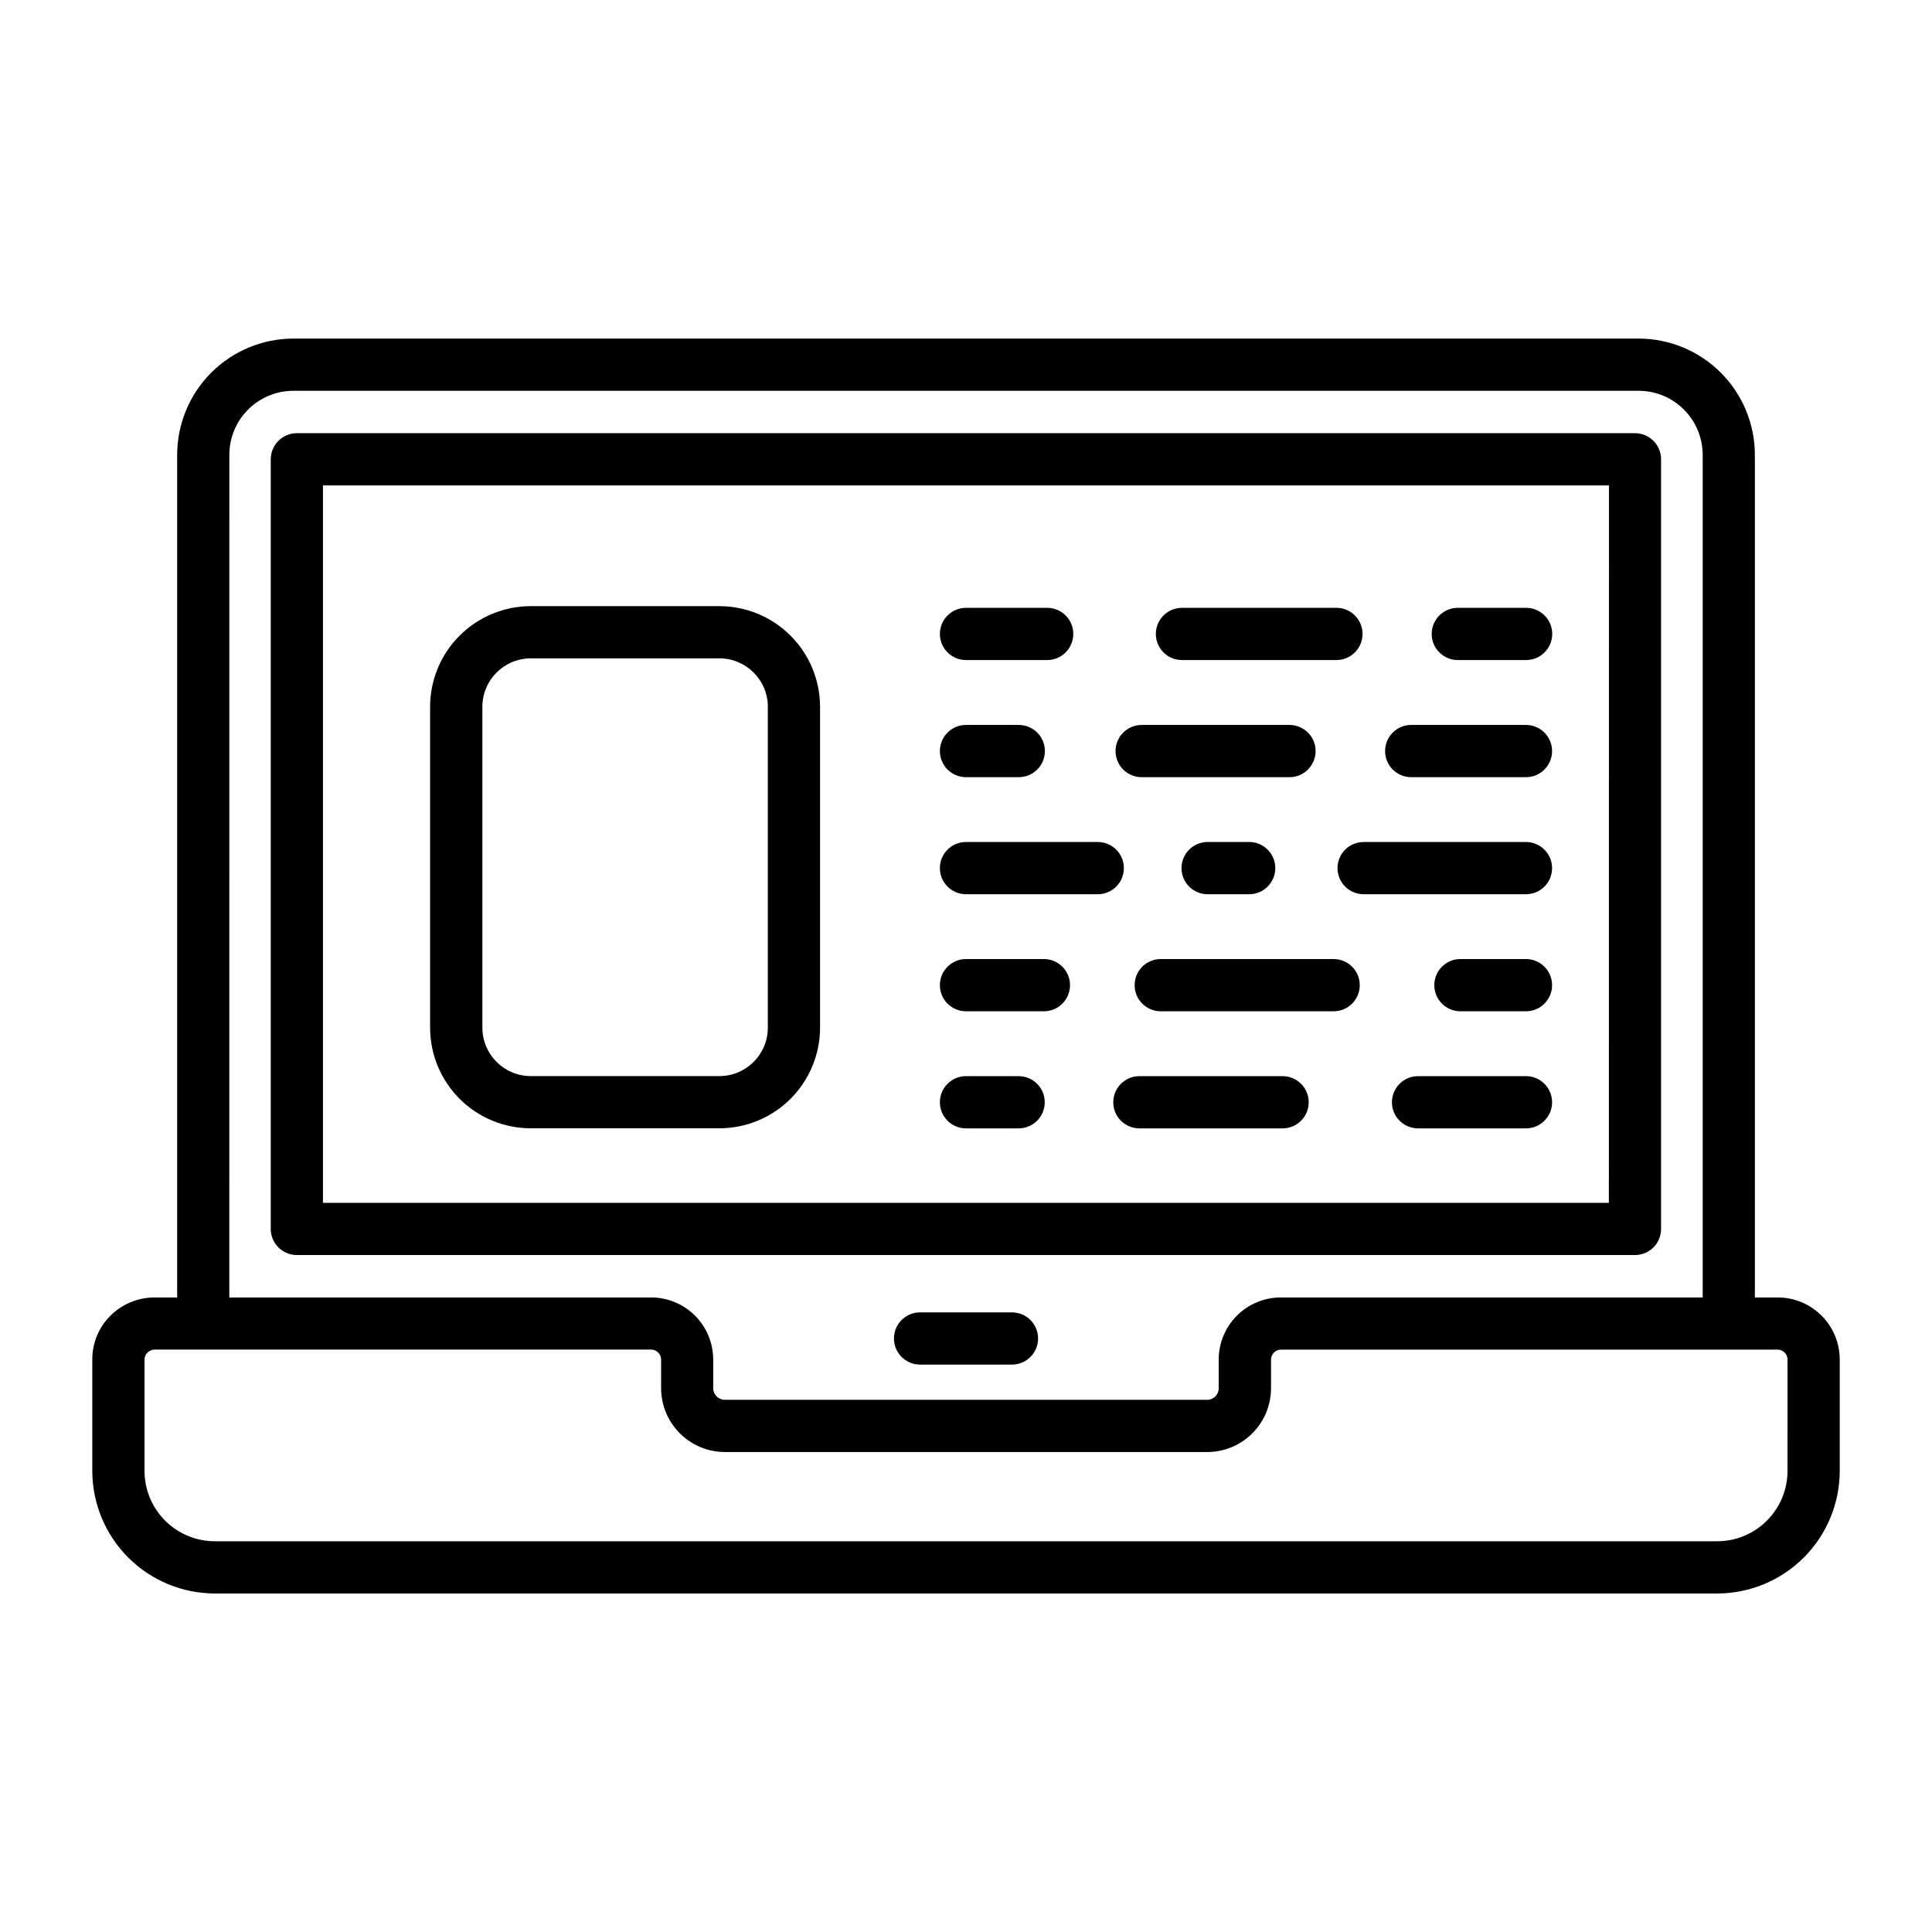<?xml version="1.0" encoding="UTF-8"?>
<!-- Uploaded to: SVG Repo, www.svgrepo.com, Generator: SVG Repo Mixer Tools -->
<svg fill="#000000" width="800px" height="800px" version="1.1" viewBox="144 144 512 512" xmlns="http://www.w3.org/2000/svg">
 <g>
  <path d="m400 318.92h21.516-0.004c3.824 0 6.922-3.098 6.922-6.922 0-3.82-3.098-6.918-6.922-6.918h-21.512c-1.836 0-3.598 0.73-4.894 2.027s-2.027 3.055-2.027 4.891c0 1.836 0.73 3.598 2.027 4.894s3.059 2.027 4.894 2.027z"/>
  <path d="m400 349.96h13.988c3.82 0 6.918-3.098 6.918-6.922 0-3.82-3.098-6.918-6.918-6.918h-13.988c-3.824 0-6.922 3.098-6.922 6.918 0 3.824 3.098 6.922 6.922 6.922z"/>
  <path d="m400 380.98h34.922-0.004c3.824 0 6.922-3.098 6.922-6.922 0-3.82-3.098-6.918-6.922-6.918h-34.918c-3.824 0-6.922 3.098-6.922 6.918 0 3.824 3.098 6.922 6.922 6.922z"/>
  <path d="m400 412h20.648c3.82 0 6.918-3.098 6.918-6.922 0-3.82-3.098-6.918-6.918-6.918h-20.648c-3.824 0-6.922 3.098-6.922 6.918 0 3.824 3.098 6.922 6.922 6.922z"/>
  <path d="m400 443.03h13.949c3.82 0 6.918-3.098 6.918-6.918 0-3.824-3.098-6.922-6.918-6.922h-13.949c-3.824 0-6.922 3.098-6.922 6.922 0 3.82 3.098 6.918 6.922 6.918z"/>
  <path d="m457.23 318.92h40.938c3.82 0 6.918-3.098 6.918-6.922 0-3.82-3.098-6.918-6.918-6.918h-40.938c-3.82 0-6.918 3.098-6.918 6.918 0 3.824 3.098 6.922 6.918 6.922z"/>
  <path d="m446.55 349.96h39.18c3.82 0 6.918-3.098 6.918-6.922 0-3.82-3.098-6.918-6.918-6.918h-39.18c-3.824 0-6.922 3.098-6.922 6.918 0 3.824 3.098 6.922 6.922 6.922z"/>
  <path d="m475.05 380.98c3.82 0 6.918-3.098 6.918-6.922 0-3.82-3.098-6.918-6.918-6.918h-11.02c-3.824 0-6.922 3.098-6.922 6.918 0 3.824 3.098 6.922 6.922 6.922z"/>
  <path d="m497.43 398.16h-45.82c-3.824 0-6.922 3.098-6.922 6.918 0 3.824 3.098 6.922 6.922 6.922h45.824-0.004c3.824 0 6.922-3.098 6.922-6.922 0-3.82-3.098-6.918-6.922-6.918z"/>
  <path d="m483.9 429.19h-37.949c-3.824 0-6.922 3.098-6.922 6.922 0 3.82 3.098 6.918 6.922 6.918h37.949c3.82 0 6.918-3.098 6.918-6.918 0-3.824-3.098-6.922-6.918-6.922z"/>
  <path d="m530.33 318.92h18.105c3.82 0 6.918-3.098 6.918-6.922 0-3.82-3.098-6.918-6.918-6.918h-18.105c-3.82 0-6.918 3.098-6.918 6.918 0 3.824 3.098 6.922 6.918 6.922z"/>
  <path d="m517.98 349.96h30.418c3.82 0 6.918-3.098 6.918-6.922 0-3.82-3.098-6.918-6.918-6.918h-30.418c-3.82 0-6.918 3.098-6.918 6.918 0 3.824 3.098 6.922 6.918 6.922z"/>
  <path d="m498.45 374.06c0.004 3.82 3.102 6.918 6.922 6.922h43.027c3.82 0 6.918-3.098 6.918-6.922 0-3.82-3.098-6.918-6.918-6.918h-43.027c-1.836 0-3.598 0.73-4.894 2.027s-2.027 3.059-2.027 4.891z"/>
  <path d="m548.4 398.16h-17.375c-3.82 0-6.918 3.098-6.918 6.918 0 3.824 3.098 6.922 6.918 6.922h17.375c3.82 0 6.918-3.098 6.918-6.922 0-3.82-3.098-6.918-6.918-6.918z"/>
  <path d="m548.4 429.19h-28.598c-3.824 0-6.922 3.098-6.922 6.922 0 3.82 3.098 6.918 6.922 6.918h28.598c3.82 0 6.918-3.098 6.918-6.918 0-3.824-3.098-6.922-6.918-6.922z"/>
  <path d="m615.09 487.84h-6.031v-223.32c-0.008-8.164-3.258-15.988-9.031-21.762-5.773-5.773-13.598-9.023-21.762-9.031h-356.52c-8.164 0.008-15.992 3.258-21.766 9.031-5.773 5.773-9.02 13.598-9.031 21.762v223.32h-6.023c-4.363 0.008-8.547 1.742-11.641 4.816-3.102 3.074-4.84 7.266-4.828 11.637v29.527c0.016 8.609 3.441 16.863 9.527 22.949 6.09 6.086 14.344 9.512 22.953 9.523h398.14c8.609-0.012 16.863-3.438 22.949-9.523 6.086-6.09 9.512-14.34 9.523-22.949v-29.527c0-4.367-1.73-8.555-4.82-11.641-3.086-3.086-7.273-4.816-11.641-4.812zm-410.31-223.32c0.004-4.496 1.789-8.805 4.969-11.984 3.18-3.18 7.492-4.965 11.988-4.969h356.52c4.496 0 8.812 1.785 11.996 4.965 3.18 3.18 4.969 7.492 4.977 11.988v223.32h-111.79c-4.363-0.004-8.551 1.73-11.641 4.812-3.09 3.086-4.824 7.273-4.828 11.641v7.606-0.004c0 1.695-1.367 3.066-3.062 3.07h-127.83c-1.695-0.004-3.066-1.375-3.07-3.07v-7.606 0.004c-0.004-4.367-1.738-8.555-4.828-11.641-3.086-3.082-7.273-4.816-11.641-4.812h-111.77zm412.93 269.3c-0.008 4.938-1.973 9.676-5.465 13.168-3.492 3.492-8.227 5.457-13.168 5.465h-398.14c-4.941-0.004-9.68-1.969-13.172-5.461-3.496-3.496-5.461-8.23-5.469-13.172v-29.527c0.008-0.699 0.293-1.363 0.789-1.852 0.496-0.496 1.164-0.777 1.863-0.789h131.61c0.699 0.004 1.371 0.285 1.859 0.789 0.496 0.488 0.777 1.152 0.785 1.852v7.606-0.004c0.008 4.484 1.789 8.781 4.961 11.949 3.168 3.172 7.465 4.953 11.949 4.961h127.82c4.484-0.008 8.781-1.789 11.949-4.961 3.168-3.168 4.949-7.465 4.953-11.949v-7.606 0.004c0.008-1.449 1.184-2.617 2.629-2.625h131.63c0.695 0 1.363 0.277 1.852 0.77 0.492 0.492 0.77 1.16 0.77 1.855z"/>
  <path d="m584.2 469.68v-203.96c0-3.82-3.094-6.918-6.91-6.922h-354.62c-3.816 0.004-6.914 3.102-6.918 6.922v203.96c0 3.82 3.098 6.918 6.918 6.918h354.65c3.809-0.02 6.883-3.113 6.879-6.918zm-13.832-6.918-340.78-0.004v-190.12h340.81z"/>
  <path d="m412.18 491.79h-24.355c-3.82 0-6.918 3.098-6.918 6.922 0 3.82 3.098 6.918 6.918 6.918h24.355c3.824 0 6.922-3.098 6.922-6.918 0-3.824-3.098-6.922-6.922-6.922z"/>
  <path d="m334.66 443.01h-50.027c-7.066-0.008-13.84-2.82-18.836-7.816-5-4.996-7.809-11.773-7.816-18.84v-85.055c0.008-7.07 2.816-13.844 7.816-18.844 4.996-4.996 11.77-7.809 18.836-7.82h50.027c7.07 0.012 13.844 2.824 18.844 7.82 4.996 5 7.809 11.773 7.82 18.844v85.055c-0.012 7.07-2.824 13.844-7.82 18.84-5 4.996-11.777 7.809-18.844 7.816zm-50.004-124.54c-7.078 0.008-12.812 5.746-12.82 12.824v85.055c0.008 7.078 5.742 12.816 12.82 12.824h50.004c7.078-0.008 12.816-5.746 12.824-12.824v-85.055c-0.008-7.078-5.746-12.816-12.824-12.824z"/>
 </g>
</svg>